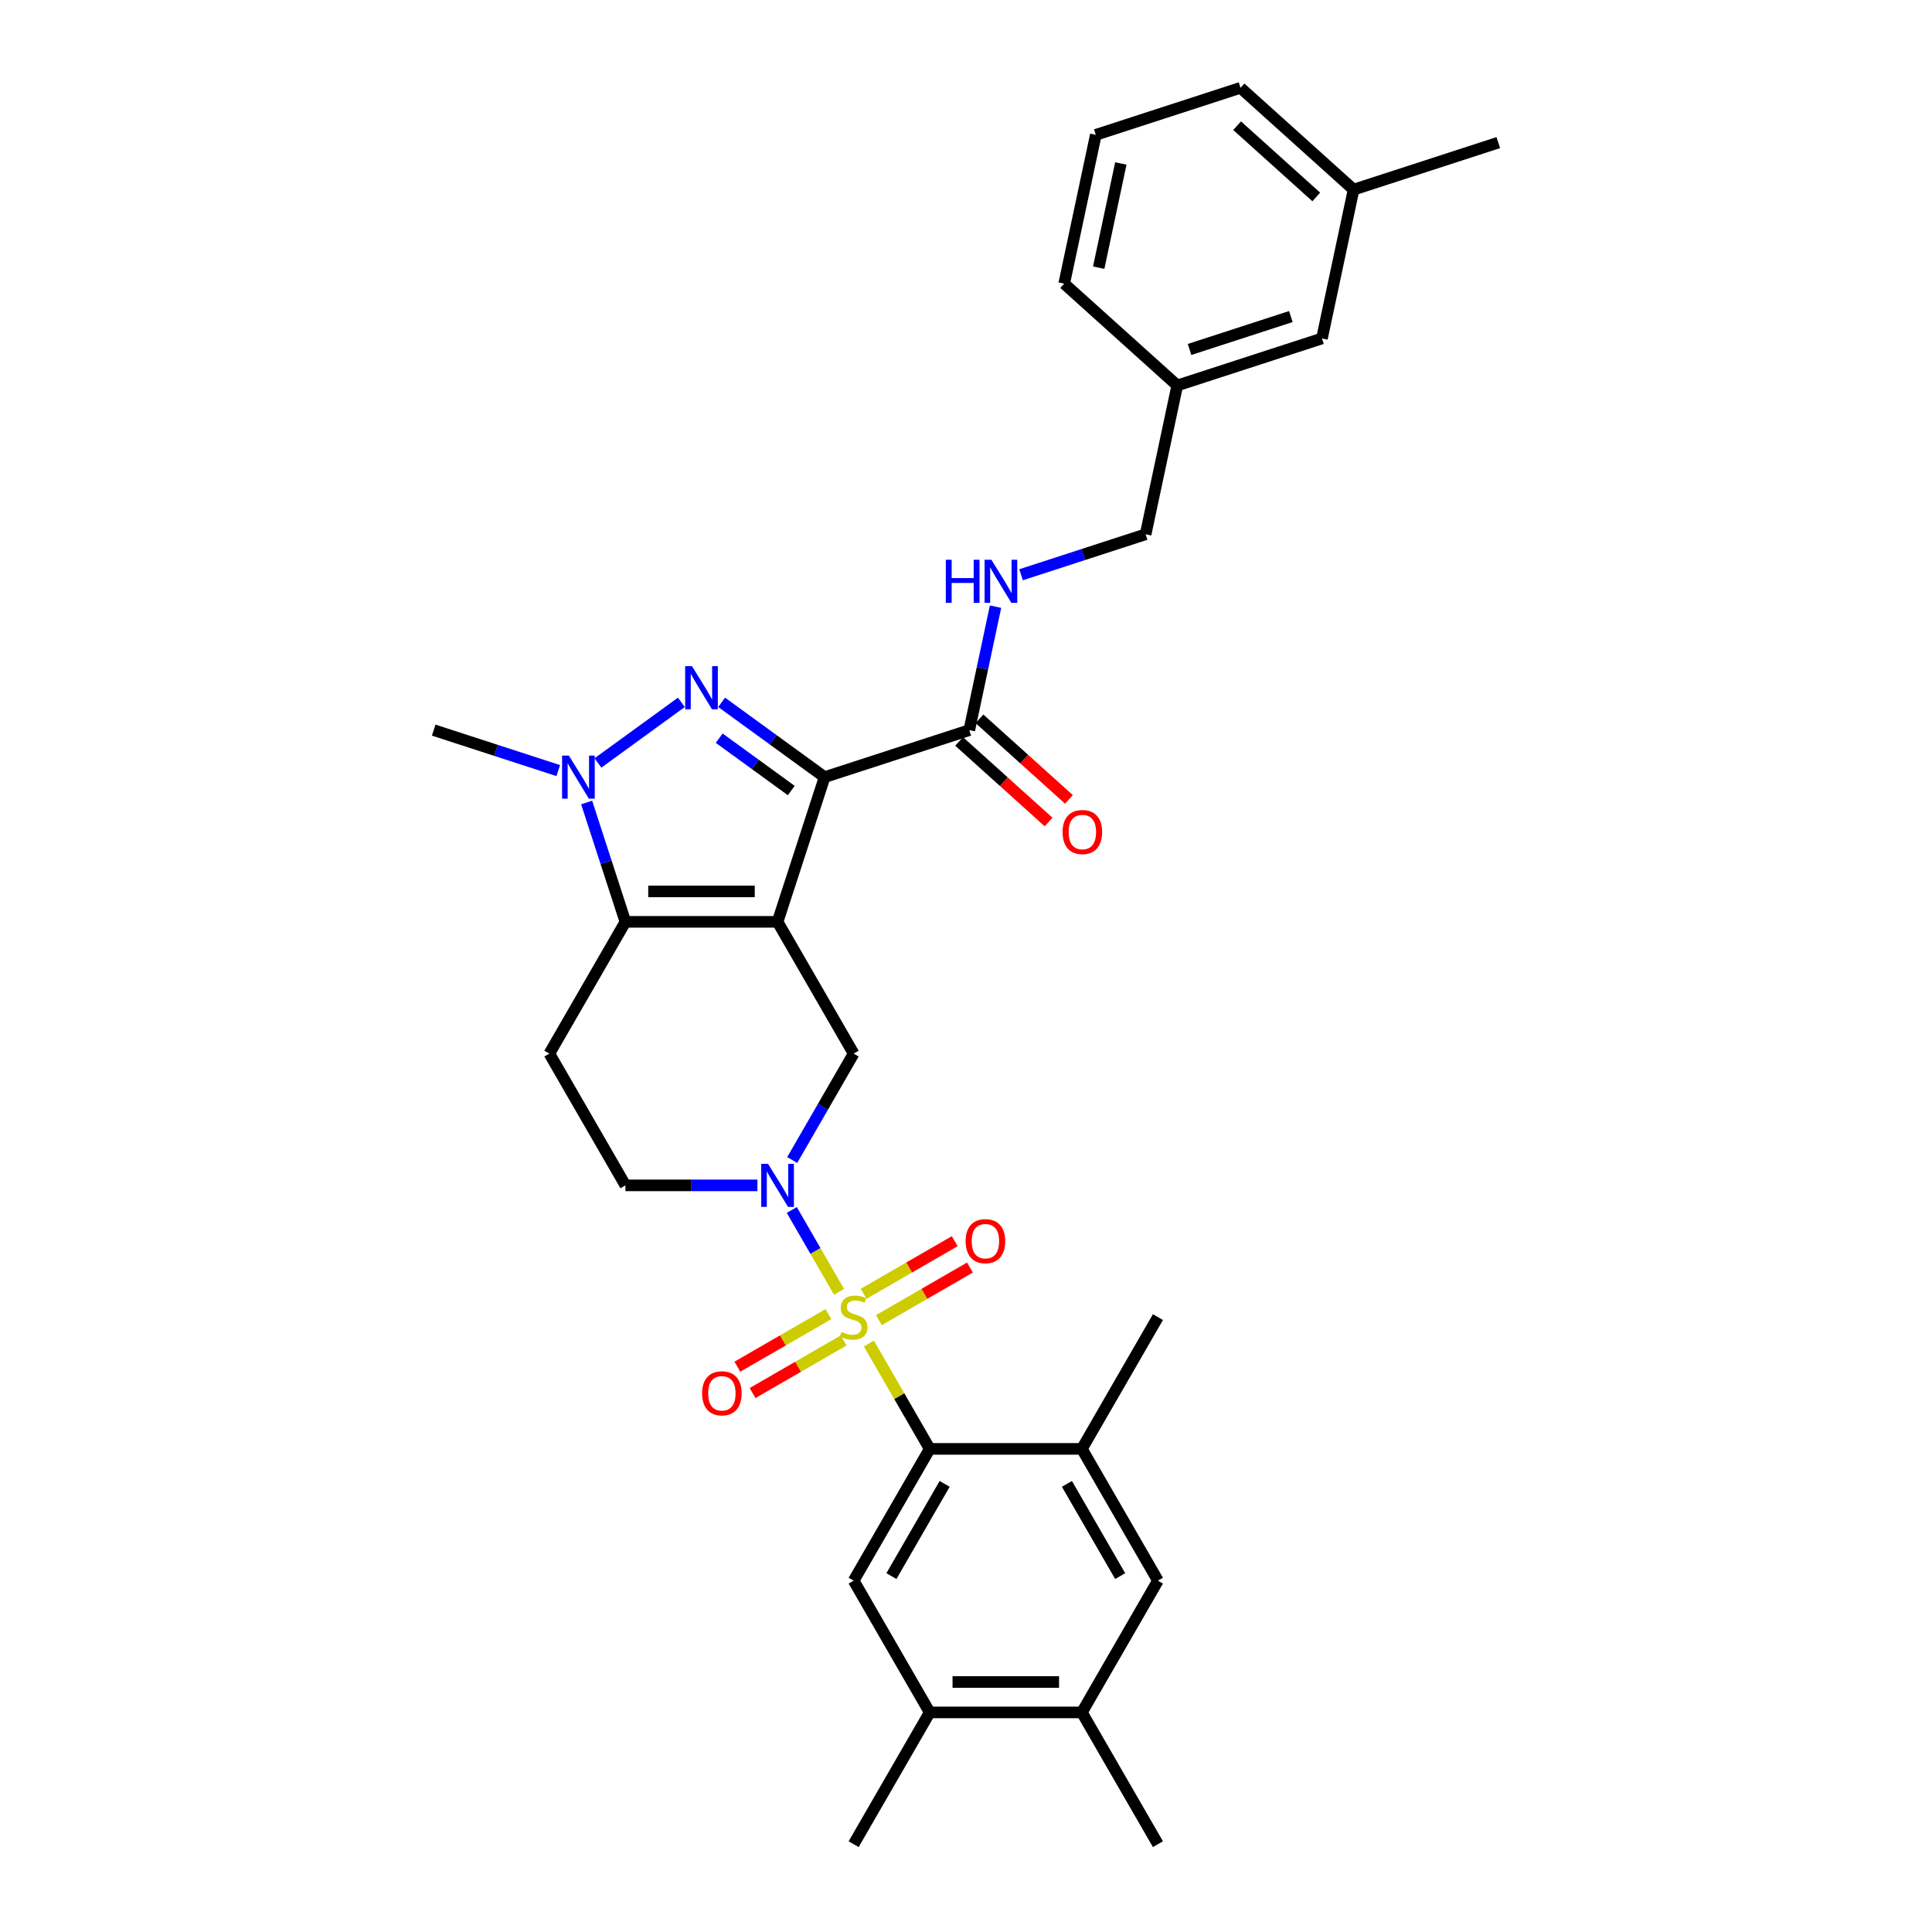 <?xml version='1.0' encoding='iso-8859-1'?>
<svg version='1.1' baseProfile='full'
              xmlns='http://www.w3.org/2000/svg'
                      xmlns:rdkit='http://www.rdkit.org/xml'
                      xmlns:xlink='http://www.w3.org/1999/xlink'
                  xml:space='preserve'
width='1000px' height='1000px' viewBox='0 0 1000 1000'>
<!-- END OF HEADER -->
<rect style='opacity:1.0;fill:#FFFFFF;stroke:none' width='1000' height='1000' x='0' y='0'> </rect>
<path class='bond-1' d='M 402.471,477.143 L 426.806,402.246' style='fill:none;fill-rule:evenodd;stroke:#000000;stroke-width:6px;stroke-linecap:butt;stroke-linejoin:miter;stroke-opacity:1' />
<path class='bond-3' d='M 402.471,477.143 L 323.72,477.143' style='fill:none;fill-rule:evenodd;stroke:#000000;stroke-width:6px;stroke-linecap:butt;stroke-linejoin:miter;stroke-opacity:1' />
<path class='bond-3' d='M 390.658,461.392 L 335.532,461.392' style='fill:none;fill-rule:evenodd;stroke:#000000;stroke-width:6px;stroke-linecap:butt;stroke-linejoin:miter;stroke-opacity:1' />
<path class='bond-7' d='M 402.471,477.143 L 441.846,545.343' style='fill:none;fill-rule:evenodd;stroke:#000000;stroke-width:6px;stroke-linecap:butt;stroke-linejoin:miter;stroke-opacity:1' />
<path class='bond-0' d='M 434.29,668.655 L 422.058,647.47' style='fill:none;fill-rule:evenodd;stroke:#CCCC00;stroke-width:6px;stroke-linecap:butt;stroke-linejoin:miter;stroke-opacity:1' />
<path class='bond-0' d='M 422.058,647.47 L 409.827,626.286' style='fill:none;fill-rule:evenodd;stroke:#0000FF;stroke-width:6px;stroke-linecap:butt;stroke-linejoin:miter;stroke-opacity:1' />
<path class='bond-6' d='M 449.748,695.431 L 465.485,722.688' style='fill:none;fill-rule:evenodd;stroke:#CCCC00;stroke-width:6px;stroke-linecap:butt;stroke-linejoin:miter;stroke-opacity:1' />
<path class='bond-6' d='M 465.485,722.688 L 481.222,749.944' style='fill:none;fill-rule:evenodd;stroke:#000000;stroke-width:6px;stroke-linecap:butt;stroke-linejoin:miter;stroke-opacity:1' />
<path class='bond-12' d='M 454.903,683.299 L 478.472,669.691' style='fill:none;fill-rule:evenodd;stroke:#CCCC00;stroke-width:6px;stroke-linecap:butt;stroke-linejoin:miter;stroke-opacity:1' />
<path class='bond-12' d='M 478.472,669.691 L 502.041,656.084' style='fill:none;fill-rule:evenodd;stroke:#FF0000;stroke-width:6px;stroke-linecap:butt;stroke-linejoin:miter;stroke-opacity:1' />
<path class='bond-12' d='M 447.028,669.659 L 470.597,656.051' style='fill:none;fill-rule:evenodd;stroke:#CCCC00;stroke-width:6px;stroke-linecap:butt;stroke-linejoin:miter;stroke-opacity:1' />
<path class='bond-12' d='M 470.597,656.051 L 494.166,642.444' style='fill:none;fill-rule:evenodd;stroke:#FF0000;stroke-width:6px;stroke-linecap:butt;stroke-linejoin:miter;stroke-opacity:1' />
<path class='bond-13' d='M 428.789,680.189 L 405.22,693.796' style='fill:none;fill-rule:evenodd;stroke:#CCCC00;stroke-width:6px;stroke-linecap:butt;stroke-linejoin:miter;stroke-opacity:1' />
<path class='bond-13' d='M 405.22,693.796 L 381.651,707.404' style='fill:none;fill-rule:evenodd;stroke:#FF0000;stroke-width:6px;stroke-linecap:butt;stroke-linejoin:miter;stroke-opacity:1' />
<path class='bond-13' d='M 436.664,693.829 L 413.095,707.436' style='fill:none;fill-rule:evenodd;stroke:#CCCC00;stroke-width:6px;stroke-linecap:butt;stroke-linejoin:miter;stroke-opacity:1' />
<path class='bond-13' d='M 413.095,707.436 L 389.526,721.044' style='fill:none;fill-rule:evenodd;stroke:#FF0000;stroke-width:6px;stroke-linecap:butt;stroke-linejoin:miter;stroke-opacity:1' />
<path class='bond-2' d='M 426.806,402.246 L 400.164,382.889' style='fill:none;fill-rule:evenodd;stroke:#000000;stroke-width:6px;stroke-linecap:butt;stroke-linejoin:miter;stroke-opacity:1' />
<path class='bond-2' d='M 400.164,382.889 L 373.522,363.533' style='fill:none;fill-rule:evenodd;stroke:#0000FF;stroke-width:6px;stroke-linecap:butt;stroke-linejoin:miter;stroke-opacity:1' />
<path class='bond-2' d='M 409.556,409.181 L 390.906,395.631' style='fill:none;fill-rule:evenodd;stroke:#000000;stroke-width:6px;stroke-linecap:butt;stroke-linejoin:miter;stroke-opacity:1' />
<path class='bond-2' d='M 390.906,395.631 L 372.257,382.082' style='fill:none;fill-rule:evenodd;stroke:#0000FF;stroke-width:6px;stroke-linecap:butt;stroke-linejoin:miter;stroke-opacity:1' />
<path class='bond-8' d='M 426.806,402.246 L 501.703,377.911' style='fill:none;fill-rule:evenodd;stroke:#000000;stroke-width:6px;stroke-linecap:butt;stroke-linejoin:miter;stroke-opacity:1' />
<path class='bond-32' d='M 352.668,363.533 L 309.489,394.905' style='fill:none;fill-rule:evenodd;stroke:#0000FF;stroke-width:6px;stroke-linecap:butt;stroke-linejoin:miter;stroke-opacity:1' />
<path class='bond-5' d='M 323.72,477.143 L 313.683,446.254' style='fill:none;fill-rule:evenodd;stroke:#000000;stroke-width:6px;stroke-linecap:butt;stroke-linejoin:miter;stroke-opacity:1' />
<path class='bond-5' d='M 313.683,446.254 L 303.647,415.366' style='fill:none;fill-rule:evenodd;stroke:#0000FF;stroke-width:6px;stroke-linecap:butt;stroke-linejoin:miter;stroke-opacity:1' />
<path class='bond-10' d='M 323.72,477.143 L 284.344,545.343' style='fill:none;fill-rule:evenodd;stroke:#000000;stroke-width:6px;stroke-linecap:butt;stroke-linejoin:miter;stroke-opacity:1' />
<path class='bond-4' d='M 410.045,600.424 L 425.946,572.883' style='fill:none;fill-rule:evenodd;stroke:#0000FF;stroke-width:6px;stroke-linecap:butt;stroke-linejoin:miter;stroke-opacity:1' />
<path class='bond-4' d='M 425.946,572.883 L 441.846,545.343' style='fill:none;fill-rule:evenodd;stroke:#000000;stroke-width:6px;stroke-linecap:butt;stroke-linejoin:miter;stroke-opacity:1' />
<path class='bond-15' d='M 392.044,613.543 L 357.882,613.543' style='fill:none;fill-rule:evenodd;stroke:#0000FF;stroke-width:6px;stroke-linecap:butt;stroke-linejoin:miter;stroke-opacity:1' />
<path class='bond-15' d='M 357.882,613.543 L 323.72,613.543' style='fill:none;fill-rule:evenodd;stroke:#000000;stroke-width:6px;stroke-linecap:butt;stroke-linejoin:miter;stroke-opacity:1' />
<path class='bond-21' d='M 288.957,398.858 L 256.722,388.384' style='fill:none;fill-rule:evenodd;stroke:#0000FF;stroke-width:6px;stroke-linecap:butt;stroke-linejoin:miter;stroke-opacity:1' />
<path class='bond-21' d='M 256.722,388.384 L 224.487,377.911' style='fill:none;fill-rule:evenodd;stroke:#000000;stroke-width:6px;stroke-linecap:butt;stroke-linejoin:miter;stroke-opacity:1' />
<path class='bond-9' d='M 481.222,749.944 L 441.846,818.145' style='fill:none;fill-rule:evenodd;stroke:#000000;stroke-width:6px;stroke-linecap:butt;stroke-linejoin:miter;stroke-opacity:1' />
<path class='bond-9' d='M 488.955,768.049 L 461.393,815.79' style='fill:none;fill-rule:evenodd;stroke:#000000;stroke-width:6px;stroke-linecap:butt;stroke-linejoin:miter;stroke-opacity:1' />
<path class='bond-11' d='M 481.222,749.944 L 559.973,749.944' style='fill:none;fill-rule:evenodd;stroke:#000000;stroke-width:6px;stroke-linecap:butt;stroke-linejoin:miter;stroke-opacity:1' />
<path class='bond-17' d='M 501.703,377.911 L 508.495,345.955' style='fill:none;fill-rule:evenodd;stroke:#000000;stroke-width:6px;stroke-linecap:butt;stroke-linejoin:miter;stroke-opacity:1' />
<path class='bond-17' d='M 508.495,345.955 L 515.287,314' style='fill:none;fill-rule:evenodd;stroke:#0000FF;stroke-width:6px;stroke-linecap:butt;stroke-linejoin:miter;stroke-opacity:1' />
<path class='bond-19' d='M 496.433,383.763 L 519.592,404.615' style='fill:none;fill-rule:evenodd;stroke:#000000;stroke-width:6px;stroke-linecap:butt;stroke-linejoin:miter;stroke-opacity:1' />
<path class='bond-19' d='M 519.592,404.615 L 542.75,425.467' style='fill:none;fill-rule:evenodd;stroke:#FF0000;stroke-width:6px;stroke-linecap:butt;stroke-linejoin:miter;stroke-opacity:1' />
<path class='bond-19' d='M 506.972,372.058 L 530.131,392.91' style='fill:none;fill-rule:evenodd;stroke:#000000;stroke-width:6px;stroke-linecap:butt;stroke-linejoin:miter;stroke-opacity:1' />
<path class='bond-19' d='M 530.131,392.91 L 553.289,413.762' style='fill:none;fill-rule:evenodd;stroke:#FF0000;stroke-width:6px;stroke-linecap:butt;stroke-linejoin:miter;stroke-opacity:1' />
<path class='bond-14' d='M 441.846,818.145 L 481.222,886.345' style='fill:none;fill-rule:evenodd;stroke:#000000;stroke-width:6px;stroke-linecap:butt;stroke-linejoin:miter;stroke-opacity:1' />
<path class='bond-33' d='M 284.344,545.343 L 323.72,613.543' style='fill:none;fill-rule:evenodd;stroke:#000000;stroke-width:6px;stroke-linecap:butt;stroke-linejoin:miter;stroke-opacity:1' />
<path class='bond-16' d='M 559.973,749.944 L 599.348,818.145' style='fill:none;fill-rule:evenodd;stroke:#000000;stroke-width:6px;stroke-linecap:butt;stroke-linejoin:miter;stroke-opacity:1' />
<path class='bond-16' d='M 552.239,768.049 L 579.802,815.79' style='fill:none;fill-rule:evenodd;stroke:#000000;stroke-width:6px;stroke-linecap:butt;stroke-linejoin:miter;stroke-opacity:1' />
<path class='bond-25' d='M 559.973,749.944 L 599.348,681.744' style='fill:none;fill-rule:evenodd;stroke:#000000;stroke-width:6px;stroke-linecap:butt;stroke-linejoin:miter;stroke-opacity:1' />
<path class='bond-27' d='M 481.222,886.345 L 441.846,954.545' style='fill:none;fill-rule:evenodd;stroke:#000000;stroke-width:6px;stroke-linecap:butt;stroke-linejoin:miter;stroke-opacity:1' />
<path class='bond-34' d='M 481.222,886.345 L 559.973,886.345' style='fill:none;fill-rule:evenodd;stroke:#000000;stroke-width:6px;stroke-linecap:butt;stroke-linejoin:miter;stroke-opacity:1' />
<path class='bond-34' d='M 493.034,870.595 L 548.16,870.595' style='fill:none;fill-rule:evenodd;stroke:#000000;stroke-width:6px;stroke-linecap:butt;stroke-linejoin:miter;stroke-opacity:1' />
<path class='bond-18' d='M 599.348,818.145 L 559.973,886.345' style='fill:none;fill-rule:evenodd;stroke:#000000;stroke-width:6px;stroke-linecap:butt;stroke-linejoin:miter;stroke-opacity:1' />
<path class='bond-20' d='M 528.503,297.493 L 560.738,287.019' style='fill:none;fill-rule:evenodd;stroke:#0000FF;stroke-width:6px;stroke-linecap:butt;stroke-linejoin:miter;stroke-opacity:1' />
<path class='bond-20' d='M 560.738,287.019 L 592.973,276.545' style='fill:none;fill-rule:evenodd;stroke:#000000;stroke-width:6px;stroke-linecap:butt;stroke-linejoin:miter;stroke-opacity:1' />
<path class='bond-28' d='M 559.973,886.345 L 599.348,954.545' style='fill:none;fill-rule:evenodd;stroke:#000000;stroke-width:6px;stroke-linecap:butt;stroke-linejoin:miter;stroke-opacity:1' />
<path class='bond-23' d='M 592.973,276.545 L 609.346,199.515' style='fill:none;fill-rule:evenodd;stroke:#000000;stroke-width:6px;stroke-linecap:butt;stroke-linejoin:miter;stroke-opacity:1' />
<path class='bond-22' d='M 684.243,175.179 L 609.346,199.515' style='fill:none;fill-rule:evenodd;stroke:#000000;stroke-width:6px;stroke-linecap:butt;stroke-linejoin:miter;stroke-opacity:1' />
<path class='bond-22' d='M 668.141,163.85 L 615.713,180.885' style='fill:none;fill-rule:evenodd;stroke:#000000;stroke-width:6px;stroke-linecap:butt;stroke-linejoin:miter;stroke-opacity:1' />
<path class='bond-24' d='M 684.243,175.179 L 700.616,98.149' style='fill:none;fill-rule:evenodd;stroke:#000000;stroke-width:6px;stroke-linecap:butt;stroke-linejoin:miter;stroke-opacity:1' />
<path class='bond-29' d='M 609.346,199.515 L 550.822,146.82' style='fill:none;fill-rule:evenodd;stroke:#000000;stroke-width:6px;stroke-linecap:butt;stroke-linejoin:miter;stroke-opacity:1' />
<path class='bond-31' d='M 700.616,98.149 L 775.513,73.814' style='fill:none;fill-rule:evenodd;stroke:#000000;stroke-width:6px;stroke-linecap:butt;stroke-linejoin:miter;stroke-opacity:1' />
<path class='bond-35' d='M 700.616,98.149 L 642.092,45.455' style='fill:none;fill-rule:evenodd;stroke:#000000;stroke-width:6px;stroke-linecap:butt;stroke-linejoin:miter;stroke-opacity:1' />
<path class='bond-35' d='M 681.298,101.95 L 640.332,65.063' style='fill:none;fill-rule:evenodd;stroke:#000000;stroke-width:6px;stroke-linecap:butt;stroke-linejoin:miter;stroke-opacity:1' />
<path class='bond-26' d='M 567.196,69.79 L 550.822,146.82' style='fill:none;fill-rule:evenodd;stroke:#000000;stroke-width:6px;stroke-linecap:butt;stroke-linejoin:miter;stroke-opacity:1' />
<path class='bond-26' d='M 580.146,84.619 L 568.684,138.54' style='fill:none;fill-rule:evenodd;stroke:#000000;stroke-width:6px;stroke-linecap:butt;stroke-linejoin:miter;stroke-opacity:1' />
<path class='bond-30' d='M 567.196,69.79 L 642.092,45.455' style='fill:none;fill-rule:evenodd;stroke:#000000;stroke-width:6px;stroke-linecap:butt;stroke-linejoin:miter;stroke-opacity:1' />
<path  class='atom-1' d='M 435.546 689.398
Q 435.798 689.493, 436.838 689.934
Q 437.877 690.375, 439.011 690.658
Q 440.177 690.91, 441.311 690.91
Q 443.421 690.91, 444.65 689.902
Q 445.878 688.863, 445.878 687.067
Q 445.878 685.839, 445.248 685.083
Q 444.65 684.327, 443.705 683.917
Q 442.76 683.508, 441.185 683.035
Q 439.2 682.437, 438.003 681.87
Q 436.838 681.303, 435.987 680.106
Q 435.168 678.909, 435.168 676.893
Q 435.168 674.089, 437.058 672.357
Q 438.98 670.624, 442.76 670.624
Q 445.343 670.624, 448.272 671.853
L 447.548 674.278
Q 444.87 673.176, 442.854 673.176
Q 440.681 673.176, 439.484 674.089
Q 438.287 674.971, 438.318 676.515
Q 438.318 677.712, 438.917 678.436
Q 439.547 679.161, 440.429 679.57
Q 441.342 679.98, 442.854 680.452
Q 444.87 681.082, 446.067 681.712
Q 447.264 682.342, 448.115 683.634
Q 448.997 684.894, 448.997 687.067
Q 448.997 690.154, 446.918 691.824
Q 444.87 693.462, 441.437 693.462
Q 439.452 693.462, 437.94 693.021
Q 436.46 692.611, 434.696 691.887
L 435.546 689.398
' fill='#CCCC00'/>
<path  class='atom-3' d='M 358.165 344.806
L 365.473 356.619
Q 366.198 357.784, 367.363 359.895
Q 368.529 362.005, 368.592 362.131
L 368.592 344.806
L 371.553 344.806
L 371.553 367.108
L 368.497 367.108
L 360.654 354.193
Q 359.74 352.681, 358.764 350.949
Q 357.819 349.216, 357.535 348.681
L 357.535 367.108
L 354.637 367.108
L 354.637 344.806
L 358.165 344.806
' fill='#0000FF'/>
<path  class='atom-5' d='M 397.541 602.392
L 404.849 614.205
Q 405.573 615.37, 406.739 617.481
Q 407.904 619.592, 407.967 619.718
L 407.967 602.392
L 410.928 602.392
L 410.928 624.695
L 407.873 624.695
L 400.029 611.779
Q 399.116 610.267, 398.139 608.535
Q 397.194 606.802, 396.911 606.267
L 396.911 624.695
L 394.013 624.695
L 394.013 602.392
L 397.541 602.392
' fill='#0000FF'/>
<path  class='atom-6' d='M 294.454 391.095
L 301.762 402.907
Q 302.487 404.073, 303.652 406.183
Q 304.818 408.294, 304.881 408.42
L 304.881 391.095
L 307.842 391.095
L 307.842 413.397
L 304.786 413.397
L 296.943 400.482
Q 296.029 398.97, 295.053 397.237
Q 294.108 395.505, 293.824 394.969
L 293.824 413.397
L 290.926 413.397
L 290.926 391.095
L 294.454 391.095
' fill='#0000FF'/>
<path  class='atom-13' d='M 499.809 642.431
Q 499.809 637.076, 502.455 634.084
Q 505.101 631.091, 510.047 631.091
Q 514.992 631.091, 517.638 634.084
Q 520.284 637.076, 520.284 642.431
Q 520.284 647.849, 517.607 650.936
Q 514.929 653.992, 510.047 653.992
Q 505.132 653.992, 502.455 650.936
Q 499.809 647.881, 499.809 642.431
M 510.047 651.472
Q 513.449 651.472, 515.276 649.204
Q 517.134 646.904, 517.134 642.431
Q 517.134 638.053, 515.276 635.848
Q 513.449 633.611, 510.047 633.611
Q 506.644 633.611, 504.786 635.816
Q 502.959 638.021, 502.959 642.431
Q 502.959 646.936, 504.786 649.204
Q 506.644 651.472, 510.047 651.472
' fill='#FF0000'/>
<path  class='atom-14' d='M 363.408 721.182
Q 363.408 715.827, 366.054 712.835
Q 368.7 709.842, 373.646 709.842
Q 378.591 709.842, 381.237 712.835
Q 383.883 715.827, 383.883 721.182
Q 383.883 726.6, 381.206 729.687
Q 378.528 732.743, 373.646 732.743
Q 368.732 732.743, 366.054 729.687
Q 363.408 726.632, 363.408 721.182
M 373.646 730.223
Q 377.048 730.223, 378.875 727.955
Q 380.733 725.655, 380.733 721.182
Q 380.733 716.804, 378.875 714.599
Q 377.048 712.362, 373.646 712.362
Q 370.244 712.362, 368.385 714.567
Q 366.558 716.772, 366.558 721.182
Q 366.558 725.687, 368.385 727.955
Q 370.244 730.223, 373.646 730.223
' fill='#FF0000'/>
<path  class='atom-18' d='M 489.552 289.729
L 492.576 289.729
L 492.576 299.211
L 503.98 299.211
L 503.98 289.729
L 507.004 289.729
L 507.004 312.032
L 503.98 312.032
L 503.98 301.731
L 492.576 301.731
L 492.576 312.032
L 489.552 312.032
L 489.552 289.729
' fill='#0000FF'/>
<path  class='atom-18' d='M 513.146 289.729
L 520.454 301.542
Q 521.179 302.707, 522.344 304.818
Q 523.51 306.928, 523.573 307.054
L 523.573 289.729
L 526.534 289.729
L 526.534 312.032
L 523.478 312.032
L 515.635 299.116
Q 514.721 297.604, 513.745 295.872
Q 512.8 294.139, 512.516 293.604
L 512.516 312.032
L 509.618 312.032
L 509.618 289.729
L 513.146 289.729
' fill='#0000FF'/>
<path  class='atom-20' d='M 549.988 430.668
Q 549.988 425.313, 552.635 422.321
Q 555.281 419.328, 560.226 419.328
Q 565.172 419.328, 567.818 422.321
Q 570.464 425.313, 570.464 430.668
Q 570.464 436.086, 567.786 439.173
Q 565.109 442.229, 560.226 442.229
Q 555.312 442.229, 552.635 439.173
Q 549.988 436.118, 549.988 430.668
M 560.226 439.709
Q 563.628 439.709, 565.455 437.441
Q 567.314 435.141, 567.314 430.668
Q 567.314 426.29, 565.455 424.085
Q 563.628 421.848, 560.226 421.848
Q 556.824 421.848, 554.966 424.053
Q 553.139 426.258, 553.139 430.668
Q 553.139 435.173, 554.966 437.441
Q 556.824 439.709, 560.226 439.709
' fill='#FF0000'/>
</svg>
